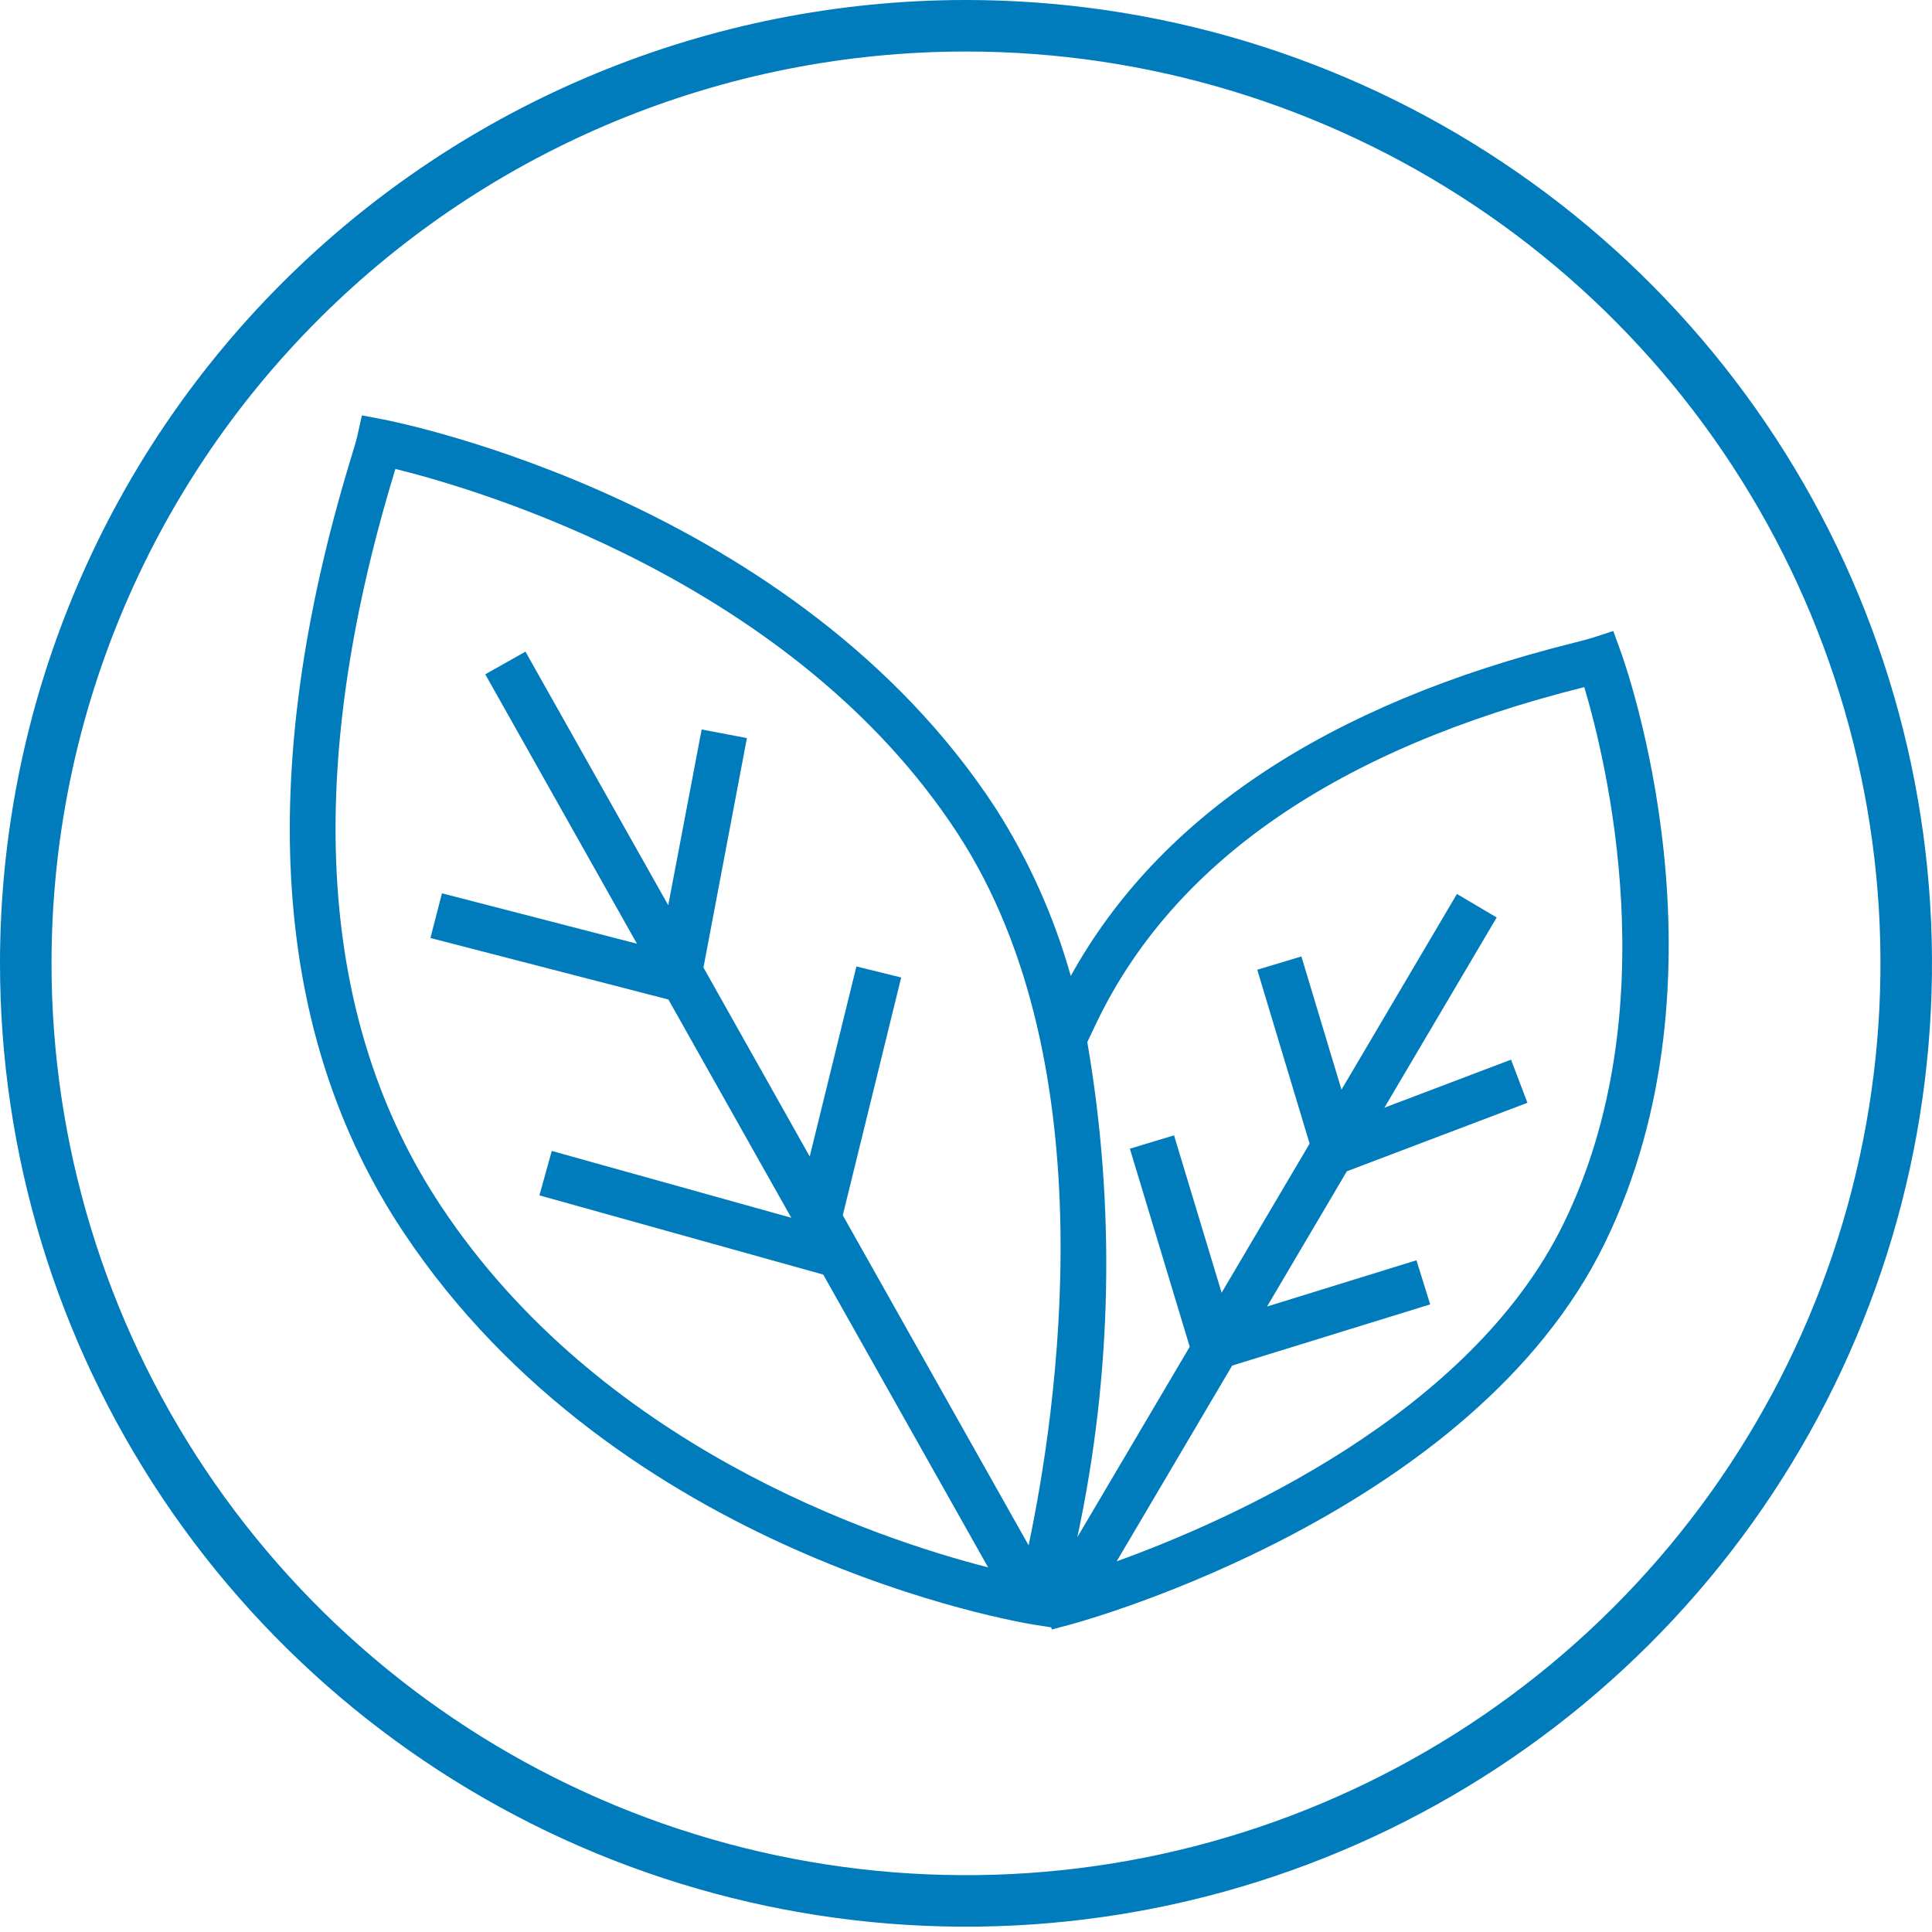 <svg width="75" height="75" viewBox="0 0 75 75" fill="none" xmlns="http://www.w3.org/2000/svg">
<g clip-path="url(#clip0_175_9560)">
<path d="M37.5 1C44.72 1 51.777 3.135 57.779 7.135C63.782 11.134 68.459 16.819 71.222 23.47C73.984 30.12 74.707 37.437 73.299 44.497C71.891 51.557 68.415 58.042 63.31 63.133C58.206 68.223 51.702 71.69 44.621 73.095C37.54 74.499 30.201 73.778 23.531 71.023C16.861 68.268 11.161 63.603 7.15 57.617C3.14 51.632 1 44.595 1 37.398C1 27.745 4.845 18.487 11.69 11.661C18.534 4.835 27.819 1 37.5 1Z" stroke="#007BBB" stroke-width="2"/>
<path d="M62.92 25.303L62.627 24.495L61.812 24.761C61.682 24.804 61.437 24.861 61.116 24.949C51.525 27.334 44.991 31.699 41.567 37.886C40.92 35.587 39.939 33.396 38.655 31.382C30.893 19.487 15.542 16.414 14.895 16.286L14.05 16.125L13.862 16.963C13.825 17.128 13.733 17.421 13.611 17.826C9.885 30.081 10.572 40.17 15.651 47.816C23.998 60.379 39.527 62.974 40.185 63.077L40.804 63.174L40.838 63.255L41.599 63.051C42.233 62.878 57.195 58.721 62.292 48.272C67.388 37.822 63.103 25.809 62.92 25.303ZM17.13 46.836C12.357 39.654 11.743 30.067 15.31 18.336C15.323 18.289 15.336 18.247 15.349 18.204C18.567 18.997 30.795 22.577 37.17 32.347C43.088 41.415 40.988 54.981 39.93 59.989L32.717 47.177L34.984 37.946L33.246 37.517L31.433 44.895L27.308 37.56L28.995 28.652L27.238 28.318L25.941 35.141L20.398 25.297L18.838 26.177L24.726 36.634L17.157 34.678L16.709 36.413L25.947 38.801L30.717 47.273L21.42 44.679L20.94 46.404L31.958 49.479L38.359 60.846C33.88 59.698 23.282 56.1 17.13 46.836ZM60.698 47.498C57.074 54.924 47.657 59.055 43.349 60.611L47.832 53.012L55.519 50.636L54.987 48.924L49.187 50.719L52.285 45.469L59.295 42.81L58.658 41.136L53.742 43.001L58.101 35.616L56.558 34.704L52.077 42.3L50.52 37.129L48.807 37.646L50.839 44.396L47.423 50.184L45.576 44.074L43.862 44.593L46.185 52.281L41.822 59.674C43.176 53.351 43.307 46.827 42.209 40.455C42.368 40.119 42.55 39.741 42.565 39.705C45.565 33.45 51.928 29.064 61.502 26.674C62.329 29.453 64.757 39.182 60.698 47.498Z" fill="#007BBB"/>
</g>
<defs>
<clipPath id="clip0_175_9560">
<rect width="75" height="75" fill="white"/>
</clipPath>
</defs>
</svg>
